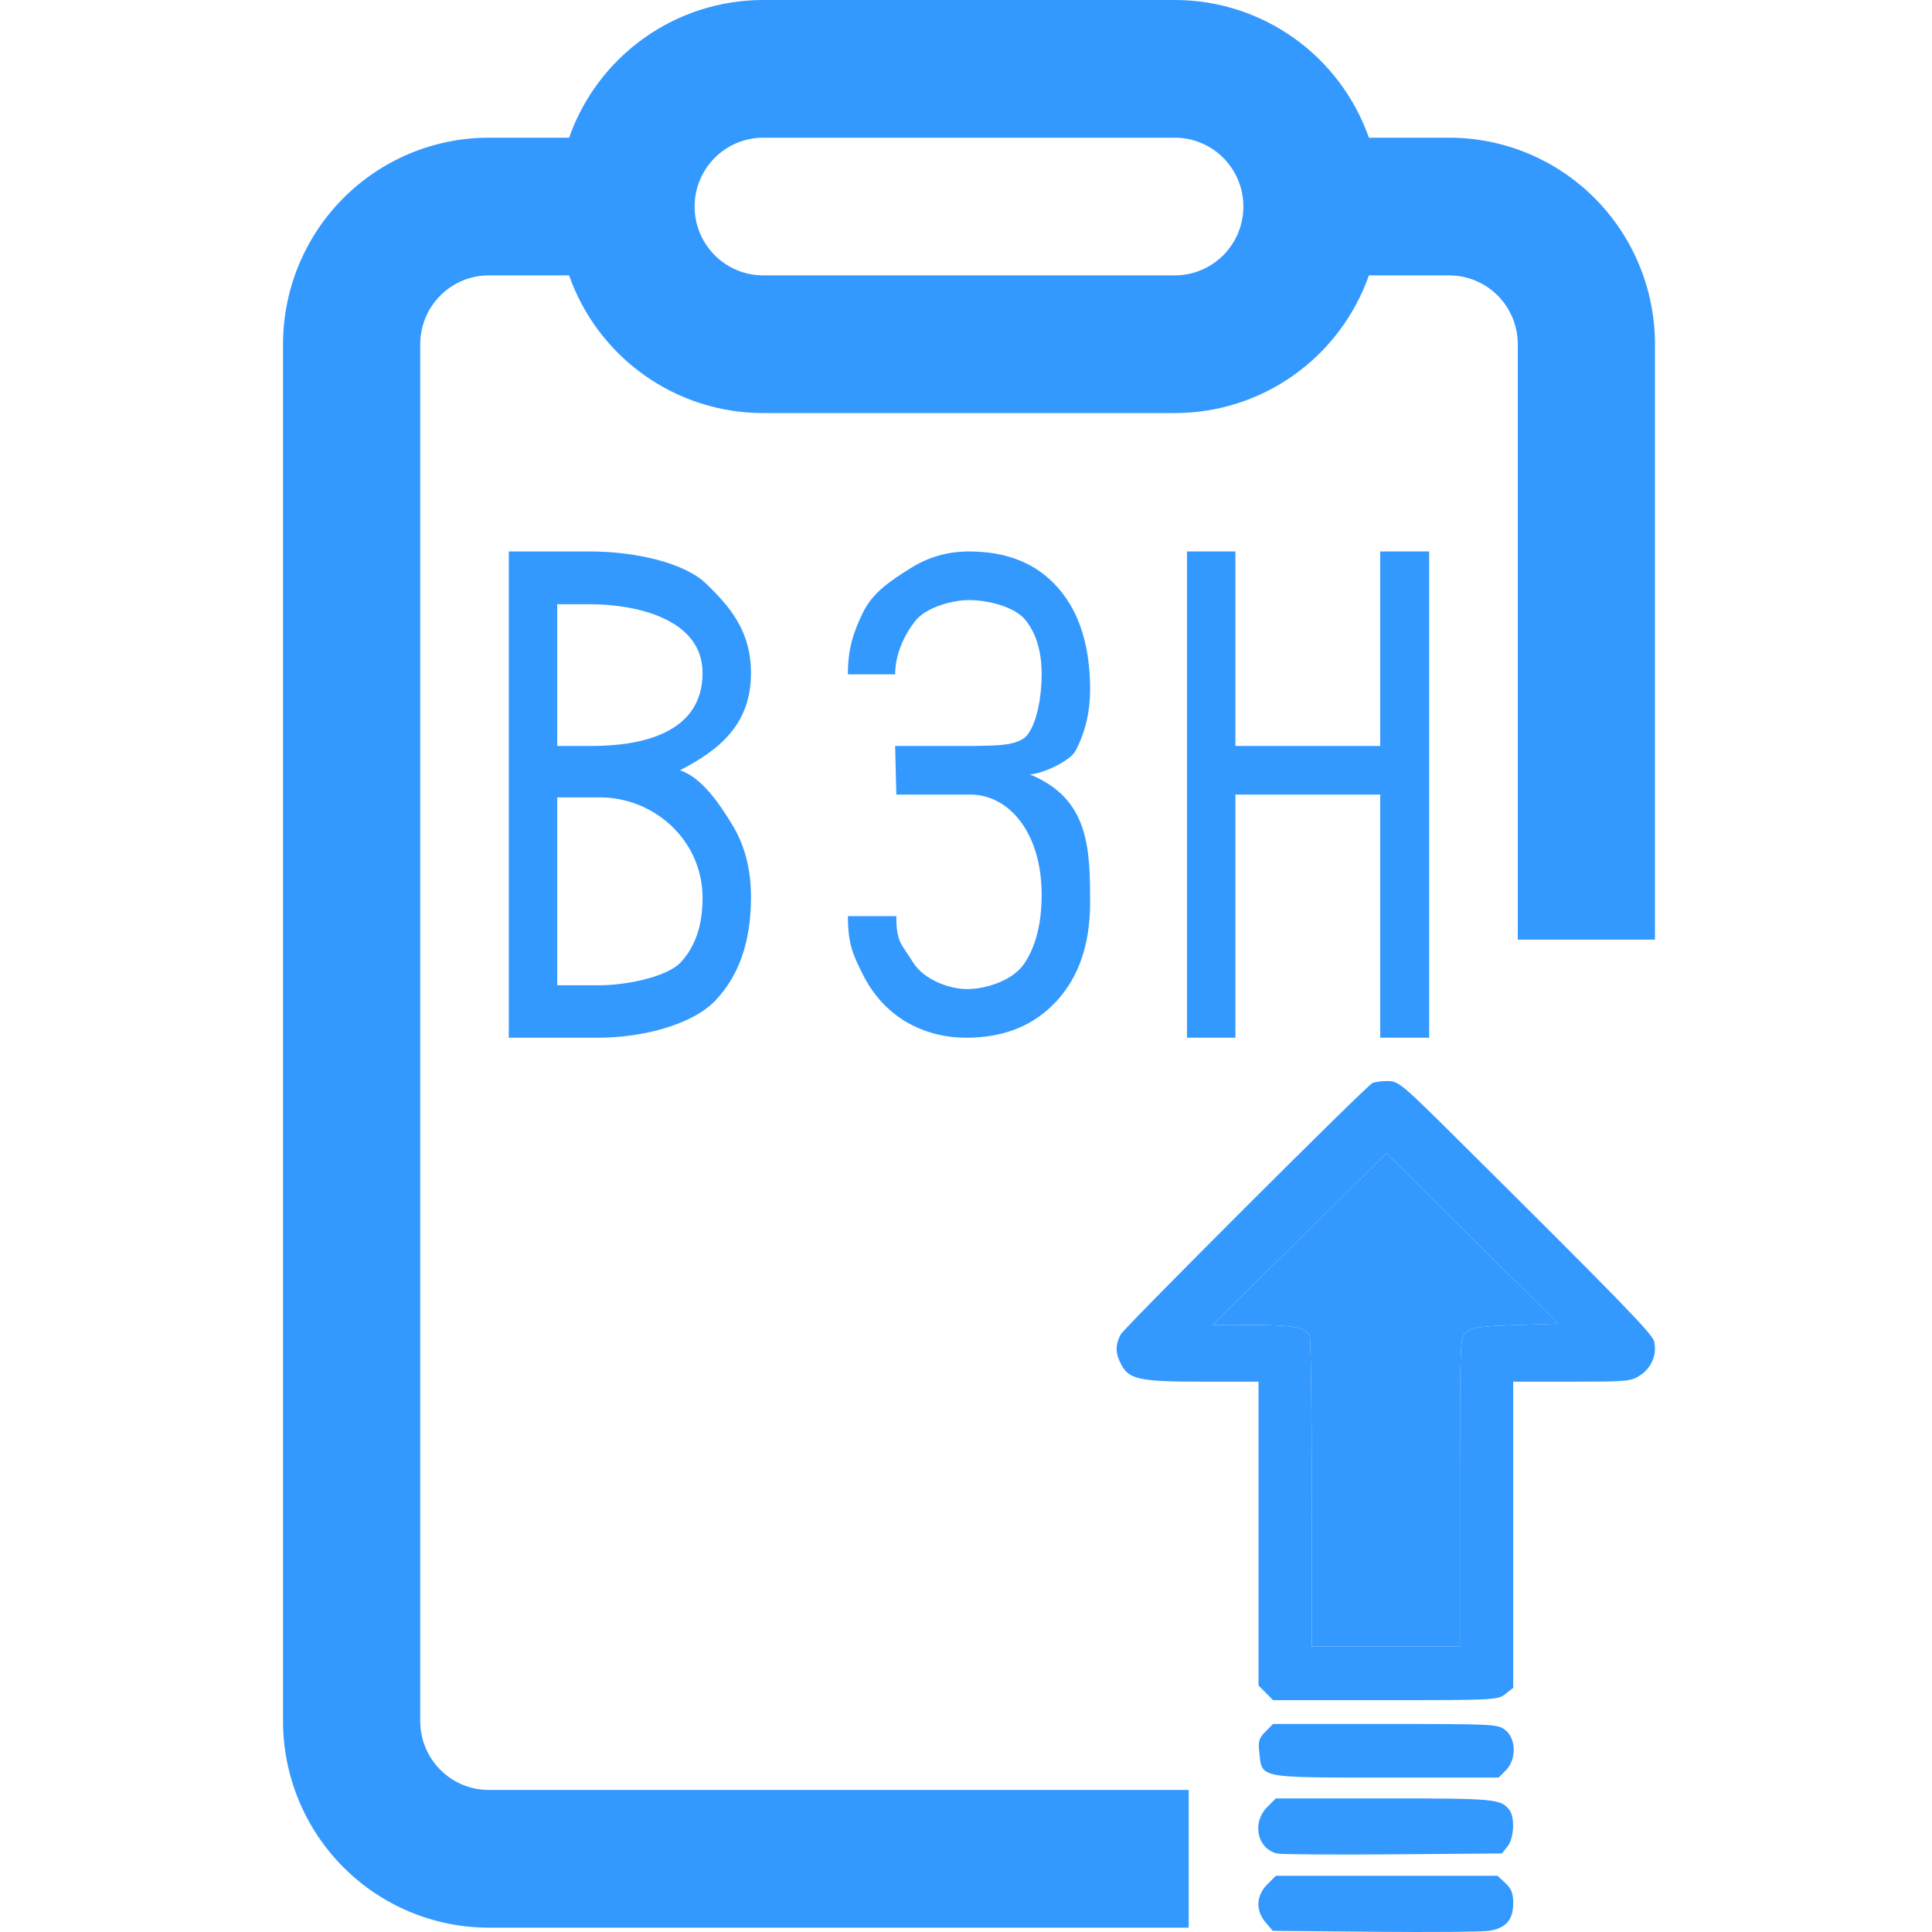<svg width="157" height="157" viewBox="0 0 157 157" fill="none" xmlns="http://www.w3.org/2000/svg">
<path fill-rule="evenodd" clip-rule="evenodd" d="M111.503 88.031C110.742 88.522 91.355 107.894 91.062 108.455C90.621 109.299 90.631 109.949 91.098 110.857C91.735 112.096 92.577 112.277 97.692 112.277H102.272V136.972L103.453 138.16H112.577C121.442 138.16 121.718 138.146 122.334 137.658L122.968 137.157V112.277H127.745C132.313 112.277 132.558 112.253 133.333 111.729C134.233 111.118 134.671 110.013 134.416 108.993C134.261 108.371 131.507 105.543 118.122 92.26C113.862 88.033 113.633 87.846 112.726 87.85C112.204 87.852 111.654 87.933 111.503 88.031ZM123.142 107.681C120.148 107.785 119.575 107.868 119.142 108.263C118.641 108.72 118.636 108.831 118.636 121.265V133.806H106.604L106.6 121.288C106.598 114.403 106.517 108.65 106.42 108.504C105.986 107.85 105.061 107.681 101.867 107.67L98.542 107.658L112.669 93.709L126.636 107.56L123.142 107.681ZM102.834 140.718C102.295 141.259 102.23 141.489 102.339 142.462C102.57 144.517 102.217 144.449 112.658 144.449H121.787L122.377 143.855C123.239 142.989 123.216 141.294 122.334 140.596C121.718 140.109 121.442 140.095 112.577 140.095H103.453L102.834 140.718ZM102.976 146.849C101.715 148.117 102.157 150.217 103.77 150.621C104.071 150.696 108.307 150.726 113.183 150.688L122.048 150.617L122.508 150.046C123.034 149.393 123.121 147.693 122.66 147.089C121.97 146.186 121.499 146.142 112.497 146.142H103.679L102.976 146.849ZM102.976 153.139C102.07 154.048 102.022 155.257 102.853 156.228L103.433 156.907L111.696 156.982C116.241 157.024 120.422 156.99 120.988 156.906C122.363 156.703 122.968 156.021 122.968 154.672C122.968 153.843 122.832 153.491 122.331 153.025L121.695 152.432H103.679L102.976 153.139Z" fill="#3399FF"/>
<path d="M123.142 107.681C120.148 107.785 119.575 107.868 119.142 108.263C118.641 108.72 118.636 108.831 118.636 121.265V133.806H106.604L106.6 121.288C106.598 114.403 106.517 108.65 106.42 108.504C105.986 107.85 105.061 107.681 101.867 107.67L98.542 107.658L112.669 93.709L126.636 107.56L123.142 107.681Z" fill="#3399FF"/>
<path fill-rule="evenodd" clip-rule="evenodd" d="M46.245 11.189C47.398 7.915 49.535 5.081 52.36 3.077C55.186 1.073 58.561 -0.002 62.021 2.3076e-06H95.467C98.927 -0.002 102.302 1.073 105.127 3.077C107.953 5.081 110.089 7.915 111.242 11.189H117.764C122.2 11.189 126.453 12.957 129.59 16.105C132.726 19.252 134.488 23.521 134.488 27.973V76.358H123.339V27.973C123.339 26.489 122.752 25.066 121.706 24.017C120.661 22.968 119.243 22.378 117.764 22.378H111.242C110.089 25.652 107.953 28.486 105.127 30.49C102.302 32.494 98.927 33.569 95.467 33.567H62.021C58.561 33.569 55.186 32.494 52.36 30.49C49.535 28.486 47.398 25.652 46.245 22.378H39.723C38.245 22.378 36.827 22.968 35.782 24.017C34.736 25.066 34.149 26.489 34.149 27.973V139.864C34.149 141.347 34.736 142.77 35.782 143.82C36.827 144.869 38.245 145.458 39.723 145.458H96.596V156.647H39.723C35.288 156.647 31.034 154.879 27.898 151.731C24.762 148.584 23 144.315 23 139.864V27.973C23 23.521 24.762 19.252 27.898 16.105C31.034 12.957 35.288 11.189 39.723 11.189H46.245ZM58.079 12.828C59.124 11.778 60.542 11.189 62.021 11.189H95.467C96.945 11.189 98.363 11.778 99.409 12.828C100.454 13.877 101.041 15.3 101.041 16.784C101.041 18.267 100.454 19.69 99.409 20.74C98.363 21.789 96.945 22.378 95.467 22.378H62.021C60.542 22.378 59.124 21.789 58.079 20.74C57.034 19.69 56.446 18.267 56.446 16.784C56.446 15.3 57.034 13.877 58.079 12.828Z" fill="#3399FF"/>
<path d="M74.183 78.184C73.287 76.703 72.838 76.66 72.838 74.449H68.902C68.902 76.698 69.314 77.596 70.139 79.227C70.964 80.859 72.114 82.121 73.588 83.014C75.075 83.889 76.725 84.327 78.537 84.327C81.586 84.327 84.023 83.34 85.848 81.365C87.672 79.39 88.585 76.72 88.585 73.354C88.585 68.994 88.521 64.874 83.664 62.924C84.638 62.924 86.959 61.851 87.398 61.02C88.189 59.52 88.585 57.858 88.585 56.033C88.585 52.51 87.723 49.763 86 47.794C84.277 45.806 81.858 44.813 78.743 44.813C76.982 44.813 75.373 45.283 73.918 46.222L73.888 46.241C72.442 47.157 70.95 48.102 70.139 49.752C69.335 51.414 68.902 52.703 68.902 54.799H72.743C72.743 53.145 73.502 51.571 74.378 50.458C75.264 49.329 77.439 48.764 78.743 48.764C80.302 48.764 82.493 49.313 83.349 50.41C84.215 51.491 84.648 52.954 84.648 54.799C84.648 56.627 84.266 58.701 83.502 59.703C82.738 60.705 80.532 60.571 79.045 60.619H78.869H72.828H72.743L72.838 64.57H78.98C82.103 64.666 84.648 67.781 84.648 72.704C84.648 75.011 84.185 76.867 83.259 78.27C82.343 79.674 80.127 80.376 78.581 80.376C77.202 80.376 75.08 79.645 74.183 78.184Z" fill="#3399FF"/>
<path d="M41.345 84.327V44.813H47.959C51.538 44.813 55.63 45.699 57.427 47.472C59.239 49.245 61.028 51.218 61.028 54.691C61.028 58.893 58.425 60.96 55.253 62.594C57.034 63.191 58.439 65.276 59.465 66.958C60.507 68.623 61.028 70.613 61.028 72.929C61.028 76.475 60.069 79.261 58.152 81.288C56.234 83.314 52.119 84.327 48.616 84.327H41.345ZM45.282 64.798V80.067H48.707C50.73 80.067 54.162 79.442 55.325 78.194C56.503 76.927 57.092 75.191 57.092 72.983C57.092 68.225 53.093 64.798 48.775 64.798H45.282ZM45.282 60.618H48.095C51.938 60.618 57.092 59.678 57.092 54.691C57.092 50.156 51.387 49.101 47.959 49.101H45.282V60.618Z" fill="#3399FF"/>
<path d="M116.141 84.327H112.163V64.57H100.394V84.327H96.458V44.813H100.394V60.619H112.163V44.813H116.141V84.327Z" fill="#3399FF"/>
</svg>
